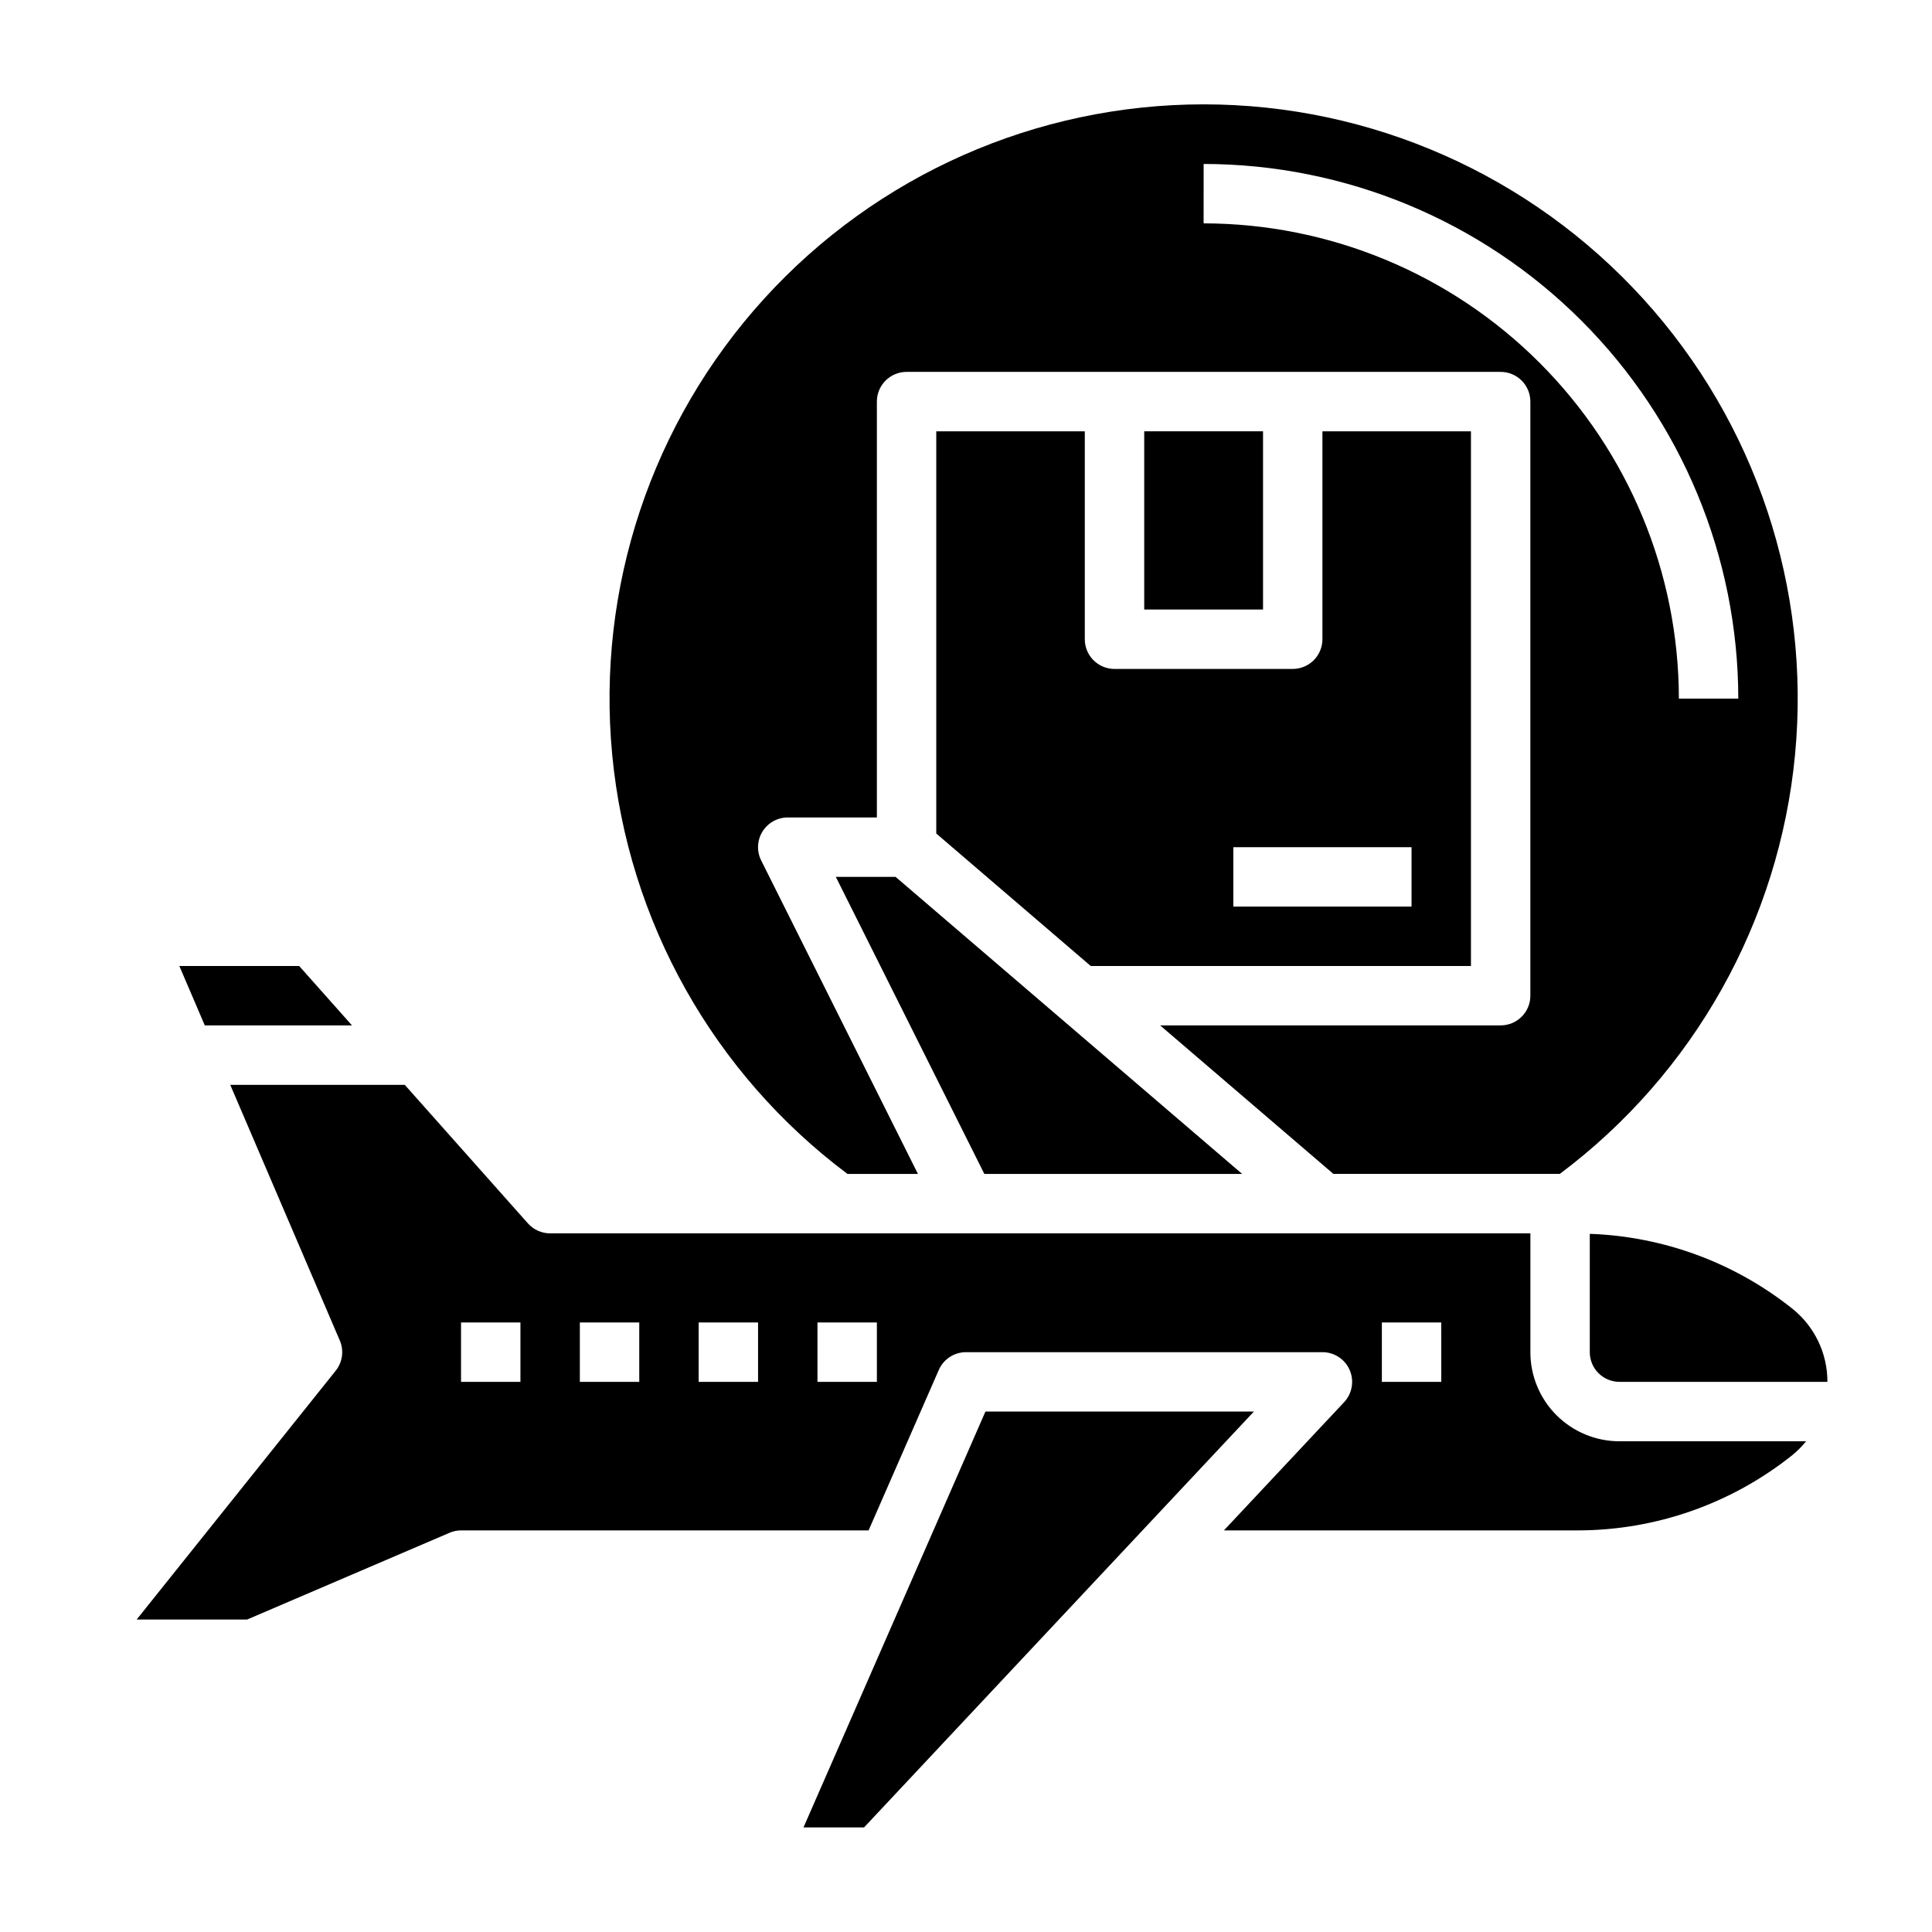 <?xml version="1.0" encoding="UTF-8"?>
<!-- Uploaded to: SVG Repo, www.svgrepo.com, Generator: SVG Repo Mixer Tools -->
<svg fill="#000000" width="800px" height="800px" version="1.1" viewBox="144 144 512 512" xmlns="http://www.w3.org/2000/svg">
 <g>
  <path d="m447.23 258.3h31.488v47.23h-31.488z"/>
  <path d="m405.15 518.08-48.219 110.21h16.043l103.32-110.21z"/>
  <path d="m237.28 415.74-13.996-15.742h-31.758l6.746 15.742z"/>
  <path d="m365.5 376.38 39.359 78.719h68.32l-91.84-78.719z"/>
  <path d="m392.12 258.3v106.59l40.938 35.109h100.76v-141.7h-39.363v55.105c0 2.086-0.828 4.09-2.305 5.566-1.477 1.477-3.477 2.305-5.566 2.305h-47.23c-4.348 0-7.871-3.523-7.871-7.871v-55.105zm78.723 110.21h47.23v15.742h-47.23z"/>
  <path d="m565.31 470.98v31.355c0 2.086 0.828 4.09 2.305 5.566 1.477 1.477 3.477 2.305 5.566 2.305h55.105c0.02-7.562-3.422-14.719-9.34-19.43-15.297-12.172-34.098-19.113-53.637-19.797z"/>
  <path d="m368.58 455.1h18.68l-41.539-83.074c-1.223-2.438-1.09-5.336 0.344-7.656 1.438-2.32 3.973-3.734 6.699-3.734h23.617v-110.21c0-4.348 3.523-7.871 7.871-7.871h157.44c2.086 0 4.09 0.828 5.566 2.305 1.477 1.477 2.305 3.481 2.305 5.566v157.44c0 2.086-0.828 4.09-2.305 5.566-1.477 1.477-3.481 2.305-5.566 2.305h-90.246l45.918 39.359h60c35.5-26.59 58.133-66.922 62.34-111.07 4.203-44.152-10.406-88.031-40.246-120.85-29.84-32.816-72.133-51.523-116.48-51.523-44.355 0-86.648 18.707-116.49 51.523-29.84 32.816-44.449 76.695-40.246 120.85 4.207 44.152 26.844 84.484 62.34 111.07zm94.395-267.65c37.566 0.043 73.582 14.988 100.14 41.551s41.508 62.578 41.551 100.14h-15.746c-0.039-33.391-13.32-65.402-36.934-89.016-23.613-23.613-55.625-36.895-89.016-36.934z"/>
  <path d="m549.57 502.34v-31.488h-259.78c-2.25 0-4.394-0.965-5.887-2.644l-32.637-36.715h-46.25l29.031 67.746c1.148 2.668 0.73 5.75-1.086 8.02l-52.742 65.93h29.277l53.617-22.977v-0.004c0.965-0.418 2.008-0.633 3.062-0.637h108.01l18.602-42.508c1.25-2.867 4.082-4.723 7.211-4.723h94.461c3.141 0 5.977 1.863 7.223 4.742s0.664 6.227-1.48 8.512l-31.852 33.977h93.812c20.645-0.023 40.668-7.051 56.801-19.93 1.348-1.098 2.574-2.332 3.664-3.688h-49.445c-6.266 0-12.27-2.488-16.699-6.914-4.43-4.43-6.918-10.438-6.918-16.699zm-267.65 7.871h-15.742v-15.746h15.742zm31.488 0h-15.742v-15.746h15.742zm31.488 0h-15.746v-15.746h15.742zm31.488 0h-15.746v-15.746h15.742zm149.57 0h-15.746v-15.746h15.742z"/>
 </g>
</svg>